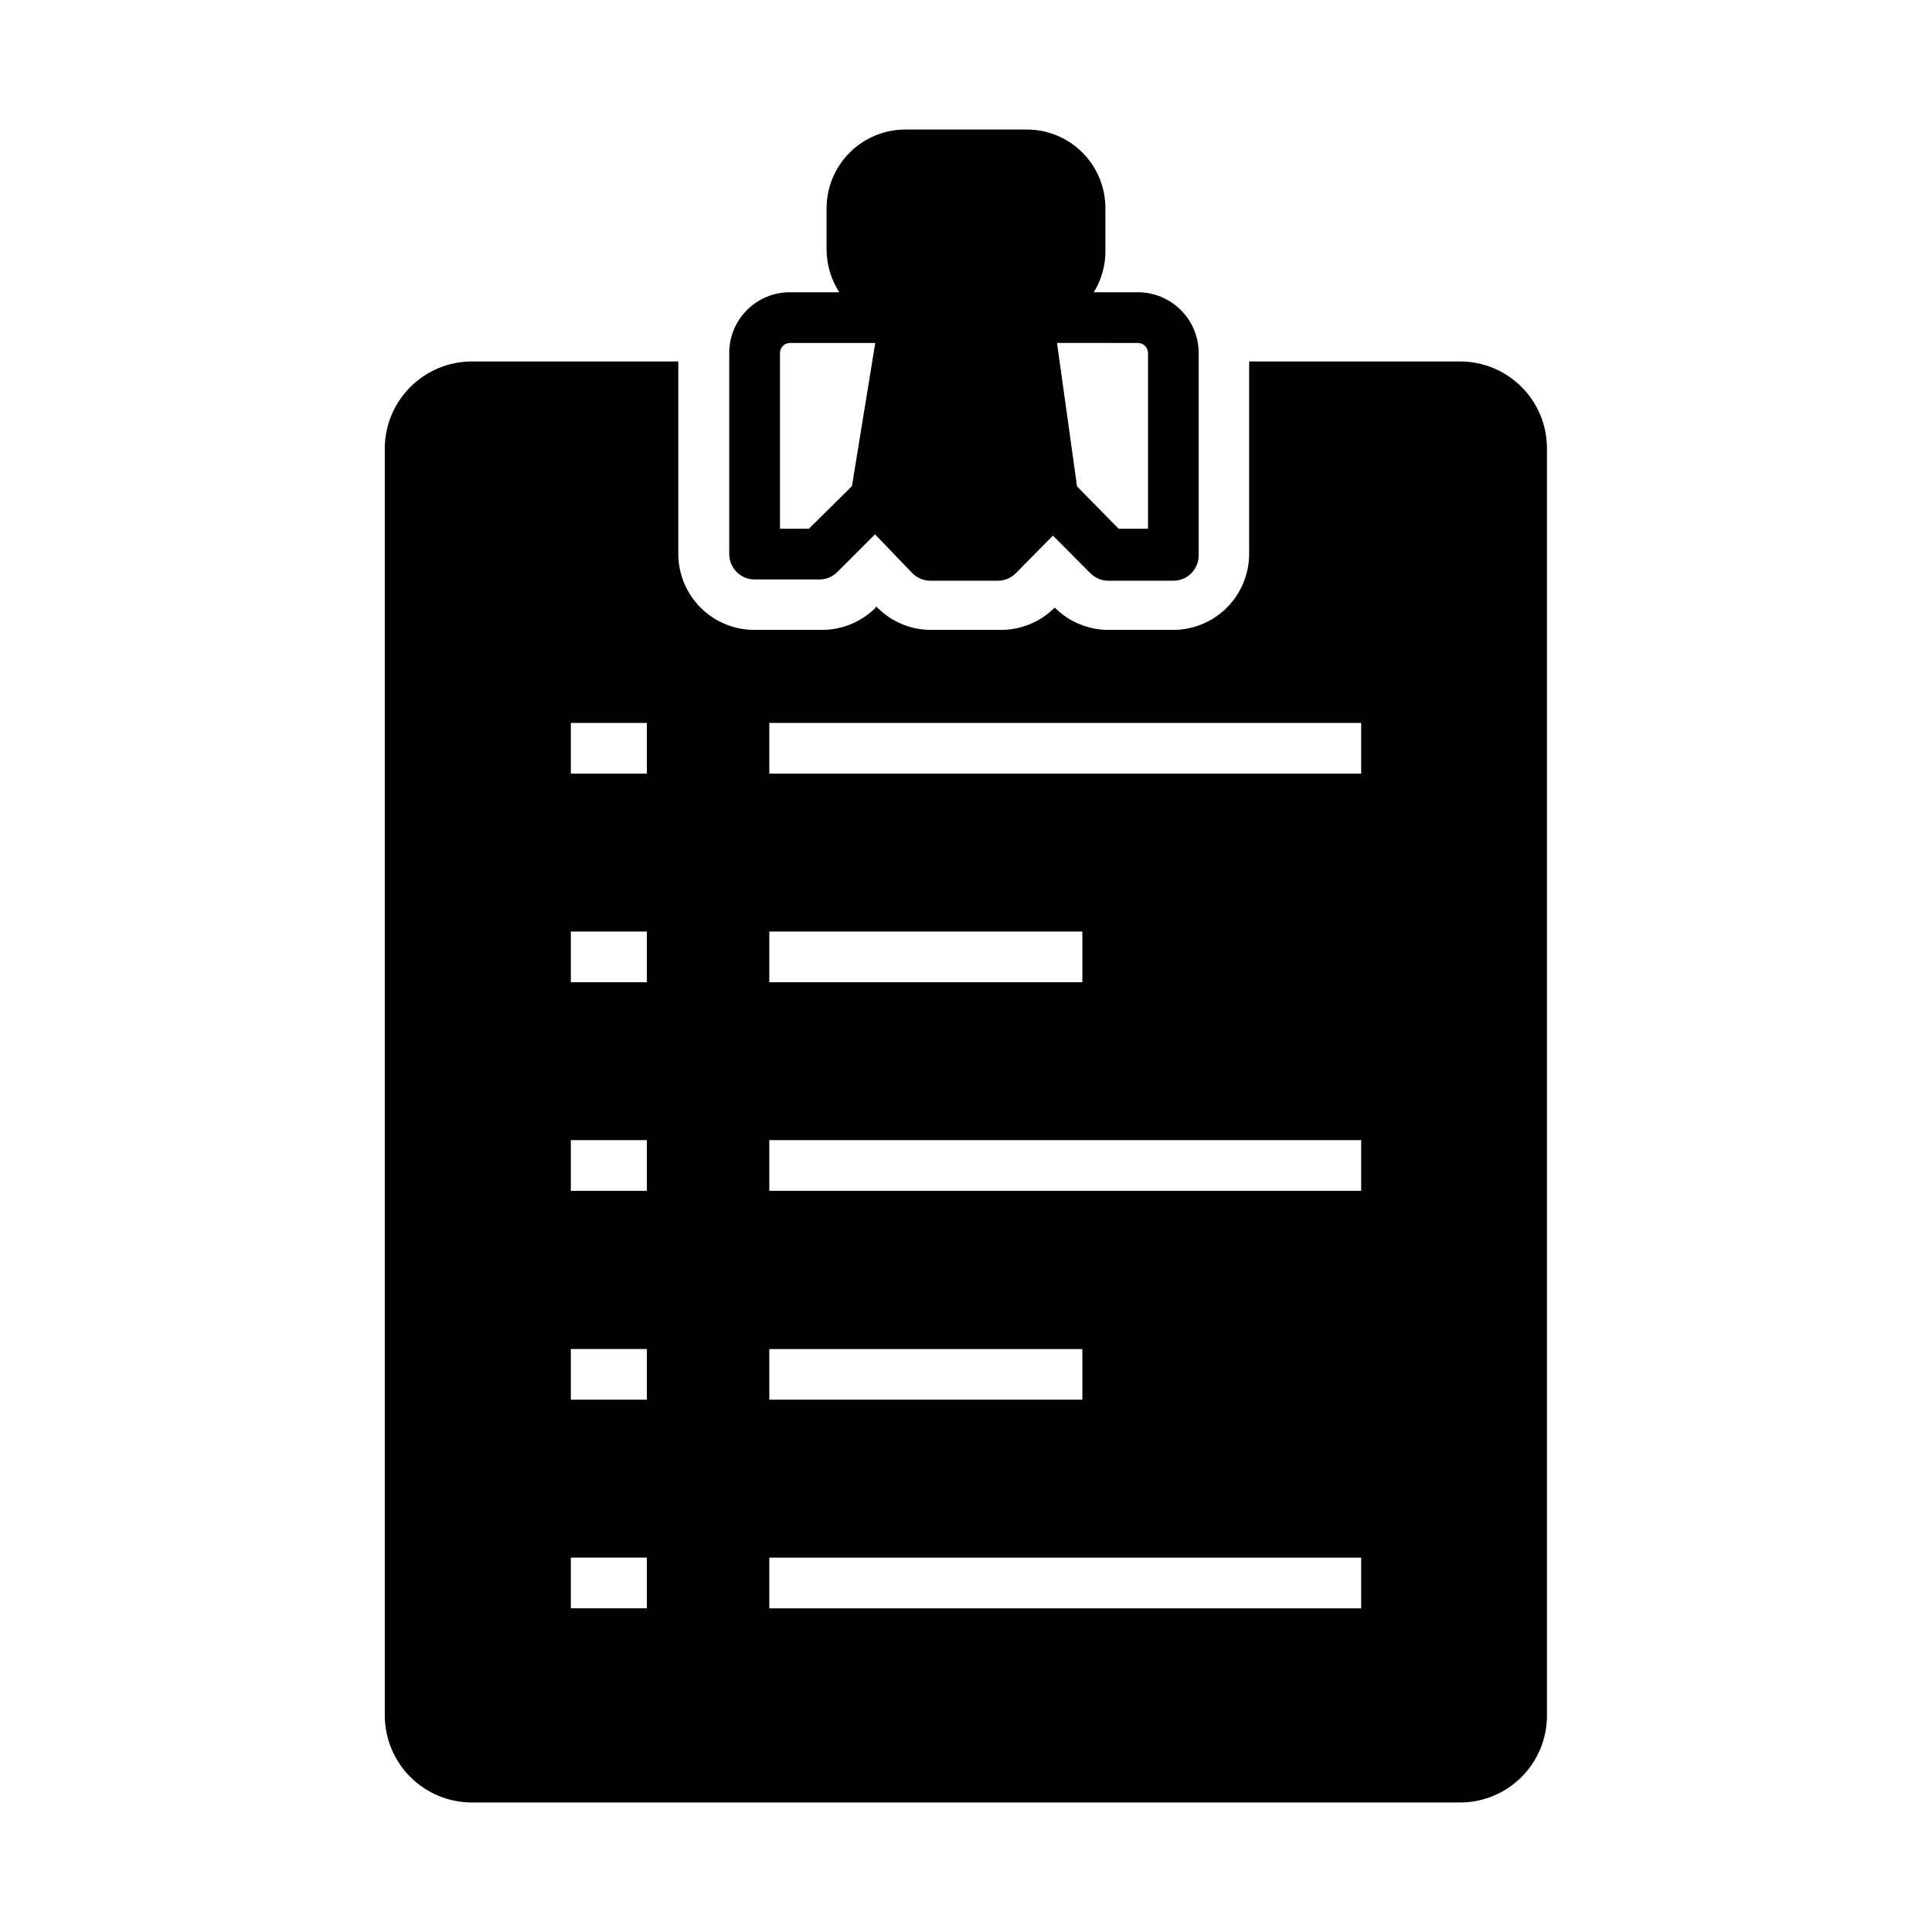 <?xml version="1.0" encoding="UTF-8"?>
<!-- Uploaded to: SVG Repo, www.svgrepo.com, Generator: SVG Repo Mixer Tools -->
<svg fill="#000000" width="800px" height="800px" version="1.1" viewBox="144 144 512 512" xmlns="http://www.w3.org/2000/svg">
 <g>
  <path d="m530.99 239.79h-55.957v50.988c0 5.344-2.121 10.469-5.902 14.25-3.777 3.777-8.902 5.902-14.25 5.902h-17.262c-5.297-0.039-10.363-2.164-14.109-5.914v-0.336 0.336c-3.789 3.797-8.941 5.926-14.305 5.914h-18.742c-5.25-0.074-10.266-2.195-13.973-5.914l-0.402-0.336v0.336c-3.793 3.797-8.945 5.926-14.309 5.914h-17.871c-5.344 0-10.469-2.125-14.25-5.902-3.777-3.781-5.902-8.906-5.902-14.25v-50.988h-54.746c-6.106 0.02-11.957 2.453-16.273 6.769-4.316 4.316-6.75 10.168-6.766 16.273v335.87c0.035 6.094 2.477 11.93 6.789 16.23 4.316 4.305 10.156 6.727 16.25 6.746h261.98c6.102-0.02 11.941-2.453 16.25-6.773 4.305-4.32 6.723-10.168 6.723-16.27v-335.87c-0.016-6.09-2.441-11.922-6.746-16.227-4.305-4.305-10.137-6.731-16.227-6.75zm-215.56 330.43h-20.152v-13.434h20.152zm0-55.285h-20.152v-13.434h20.152zm0-55.352h-20.152v-13.434h20.152zm0-55.285h-20.152v-13.434h20.152zm0-55.285h-20.152v-13.434h20.152zm32.445 41.852h82.961v13.434h-82.961zm0 110.64h82.961v13.434h-82.961zm156.85 68.719h-156.85v-13.434h156.85zm0-110.64h-156.85v-13.434h156.85zm0-110.57h-156.85v-13.434h156.85z"/>
  <path d="m343.98 297.56h17.266-0.004c1.773-0.027 3.461-0.75 4.703-2.016l9.941-9.941 9.875 10.277c1.258 1.281 2.973 2.008 4.769 2.016h17.938-0.004c1.797-0.008 3.516-0.734 4.769-2.016l9.809-9.941 9.875 9.941c1.258 1.281 2.973 2.008 4.769 2.016h17.266c1.781 0 3.488-0.711 4.75-1.969 1.258-1.262 1.965-2.969 1.965-4.75v-53.605c0-4.277-1.699-8.375-4.723-11.398-3.023-3.023-7.121-4.723-11.398-4.723h-11.688c2.09-3.363 3.16-7.262 3.09-11.219v-11.086c0-5.531-2.203-10.84-6.125-14.746-3.918-3.906-9.234-6.094-14.766-6.074h-32.18c-5.516 0.016-10.801 2.215-14.703 6.117s-6.102 9.188-6.121 14.703v11.086c0.039 3.981 1.203 7.871 3.359 11.219h-13.098c-4.269 0-8.363 1.699-11.375 4.727-3.016 3.023-4.699 7.125-4.68 11.395v53.27c0 1.781 0.707 3.488 1.969 4.75 1.258 1.258 2.965 1.969 4.75 1.969zm101.57-62.676c0.711 0 1.395 0.285 1.898 0.789s0.789 1.188 0.789 1.898v46.551h-7.793l-11.016-11.219-5.309-38.02zm-94.852 2.688c0-1.457 1.164-2.652 2.621-2.688h22.637l-6.18 37.953-11.418 11.285h-7.66z"/>
 </g>
</svg>